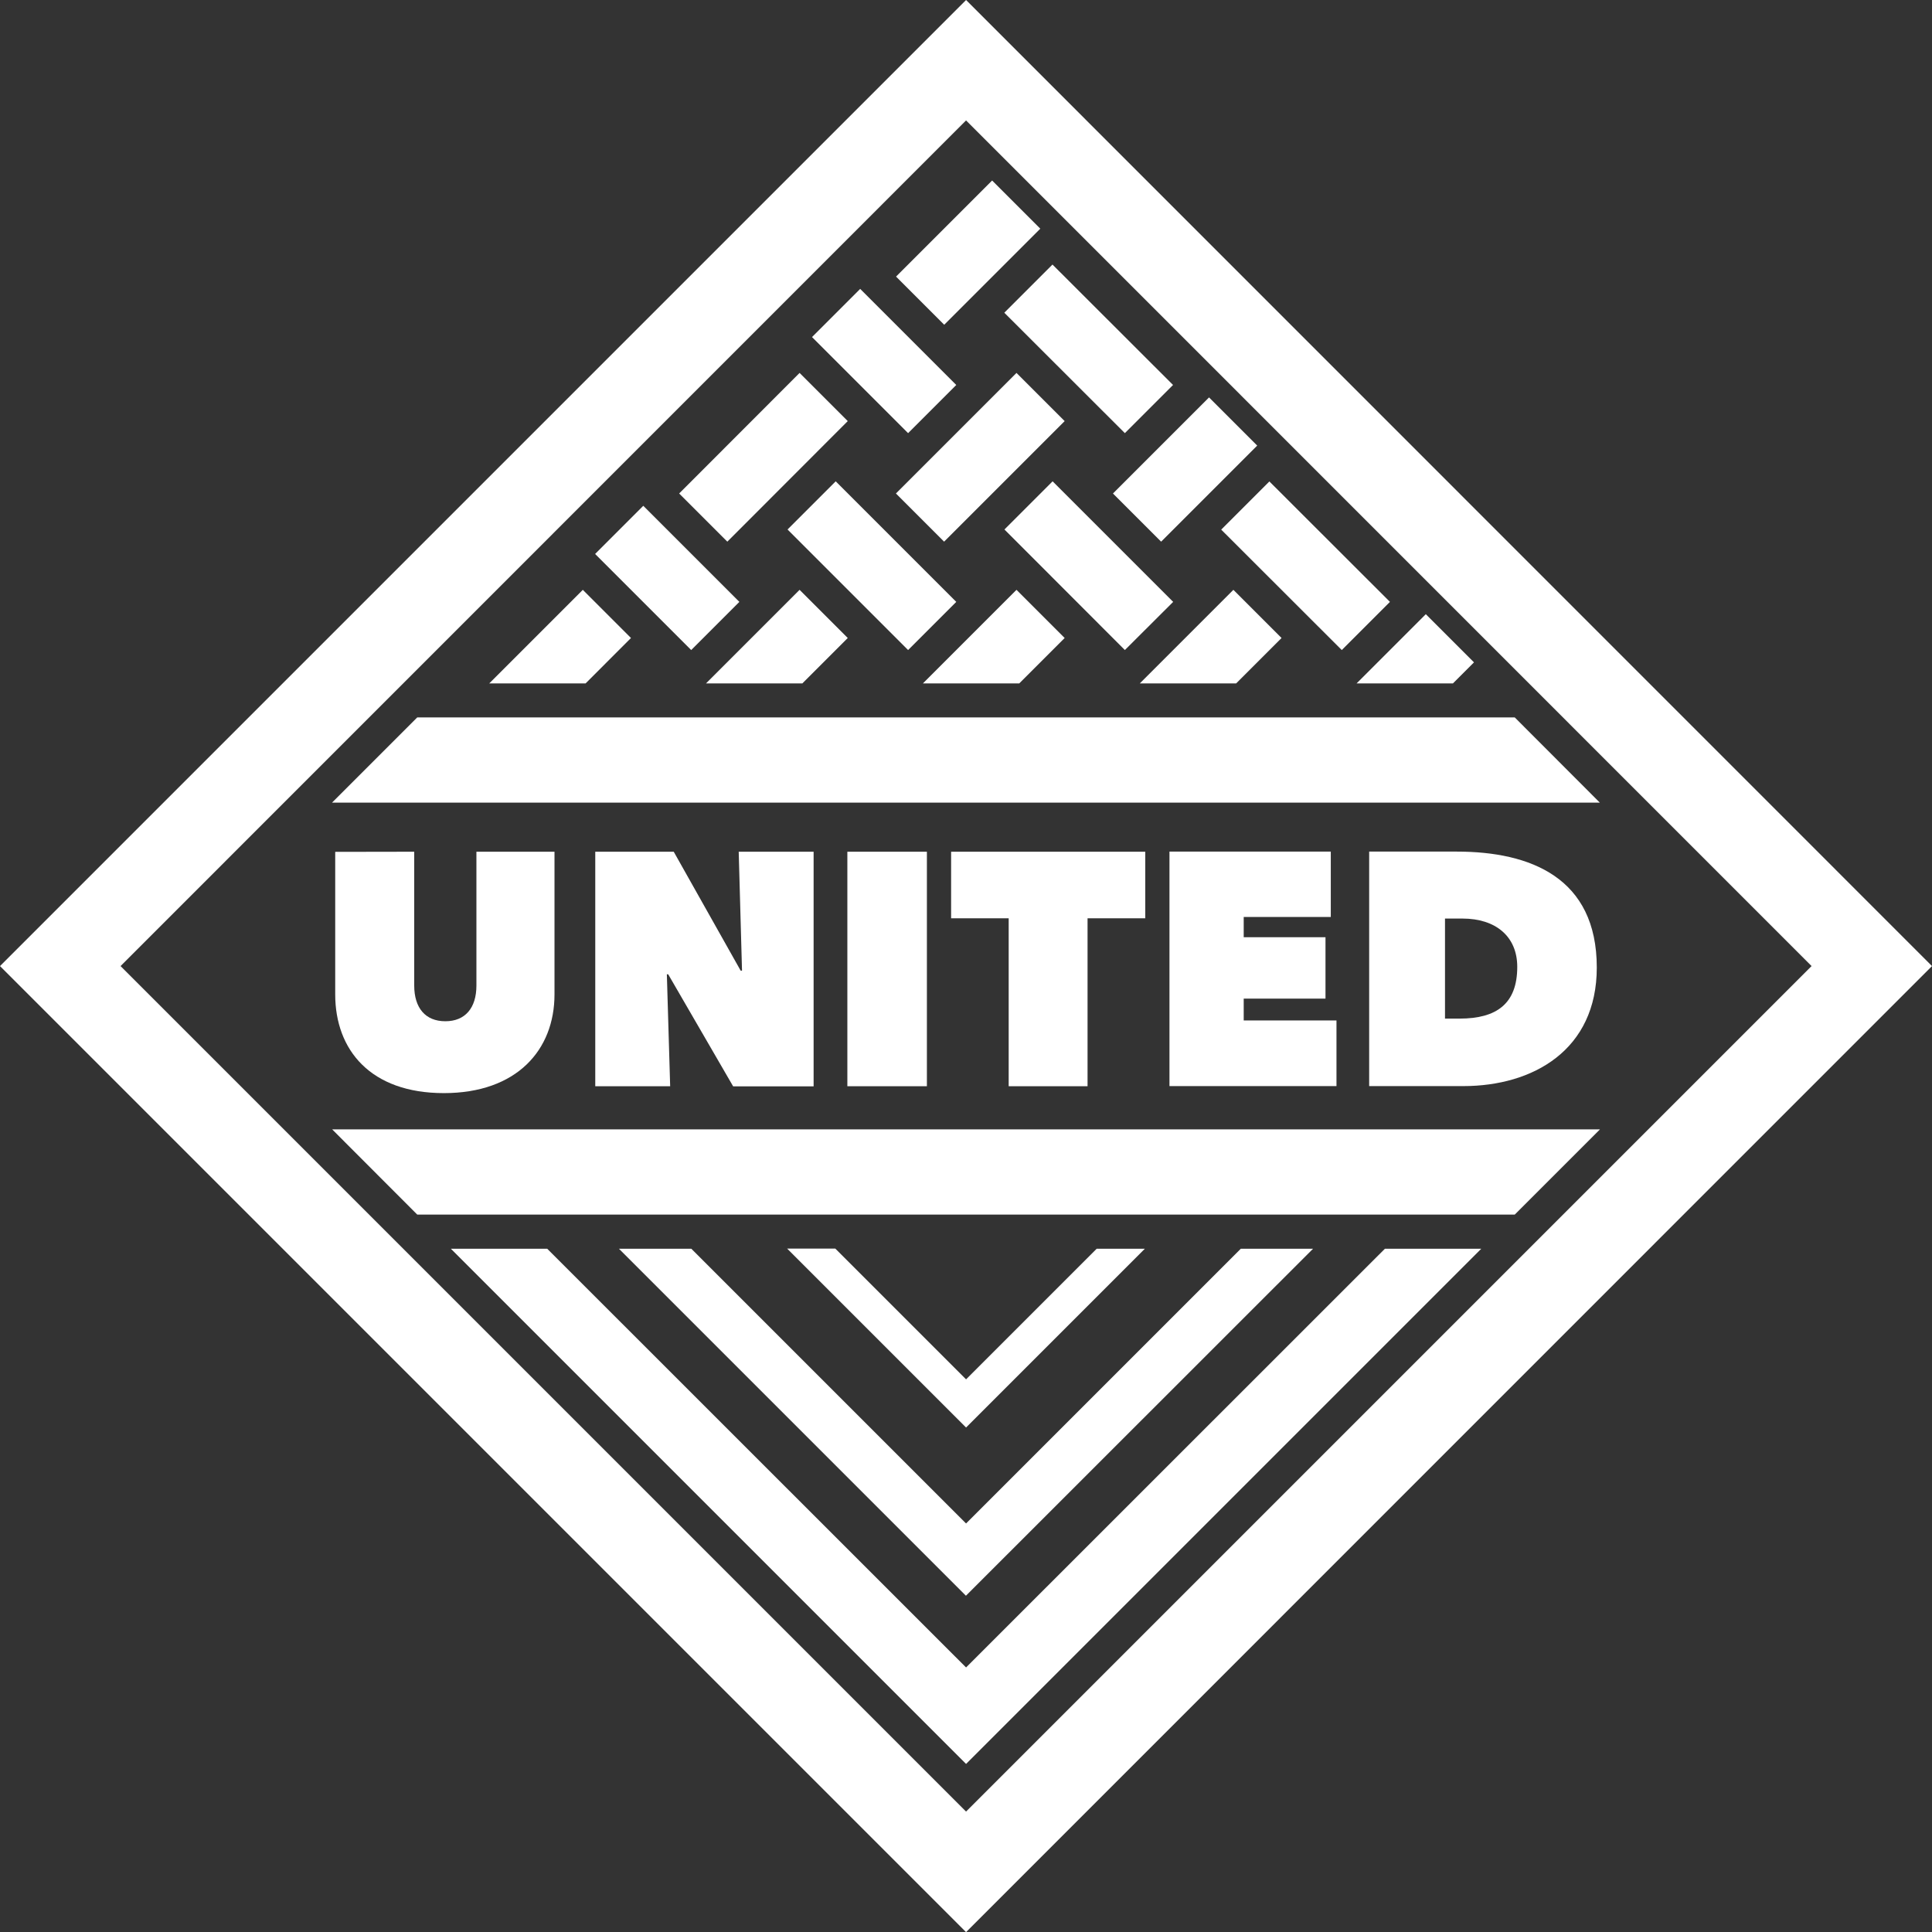 <?xml version="1.0" encoding="utf-8"?>
<!-- Generator: Adobe Illustrator 26.5.0, SVG Export Plug-In . SVG Version: 6.00 Build 0)  -->
<svg version="1.1" id="Layer_1" xmlns="http://www.w3.org/2000/svg" xmlns:xlink="http://www.w3.org/1999/xlink" x="0px" y="0px"
	 viewBox="0 0 145.99 145.99" style="enable-background:new 0 0 145.99 145.99;" xml:space="preserve">
<rect x="0" y="0" width="145.99" height="145.99" fill="#333333" stroke="none"/>
<style type="text/css">
	.st0{fill:#FFFFFF;}
</style>
<g>
	<path class="st0" d="M64.06,31.82l-3.64-3.64l-9.1,9.11l3.64,3.64L64.06,31.82z"/>
	<path class="st0" d="M72.26,45.48l-9.11-9.11l-3.64,3.64l9.11,9.11L72.26,45.48z"/>
	<path class="st0" d="M80.45,48.21l-3.64-3.64l-7.07,7.07h7.28L80.45,48.21z"/>
	<path class="st0" d="M85,32.73l3.64-3.64l-9.11-9.1l-3.64,3.64L85,32.73z"/>
	<path class="st0" d="M76.81,28.18l-9.11,9.11l3.64,3.64l9.11-9.11L76.81,28.18z"/>
	<path class="st0" d="M88.65,45.48l-9.11-9.11l-3.64,3.64l9.1,9.11L88.65,45.48z"/>
	<path class="st0" d="M101.39,49.12l3.64-3.64l-9.11-9.1l-3.64,3.64L101.39,49.12z"/>
	<path class="st0" d="M31.53,91.78h82.93l6.44-6.44h-95.8L31.53,91.78z"/>
	<path class="st0" d="M114.46,54.21H74.45h-6.21H31.53l-6.44,6.44l95.8,0L114.46,54.21z"/>
	<path class="st0" d="M103.46,64.35v17.72h7.11c5.28,0,10.09-2.73,10.09-8.96c0-6.79-5.01-8.76-10.59-8.76H103.46z M114.65,73.06
		c0,2.78-1.55,3.91-4.36,3.91h-1.1v-7.56h1.32C113.02,69.41,114.65,70.76,114.65,73.06"/>
	<path class="st0" d="M100.56,69.31v-4.96l-12.19,0v17.72l12.62,0v-4.96h-7.01v-1.65h6.18v-4.64l-6.18,0v-1.53H100.56z"/>
	<path class="st0" d="M82.18,82.08V69.39h4.36v-5.03l-14.67,0v5.03h4.35v12.69H82.18z"/>
	<path class="st0" d="M70.04,82.08V64.36h-6.01v17.72H70.04z"/>
	<path class="st0" d="M55.4,82.09l6.08,0V64.36h-5.66l0.25,8.99h-0.1l-5.06-8.99l-5.93,0v17.72l5.66,0l-0.25-8.46h0.1L55.4,82.09z"
		/>
	<path class="st0" d="M25.33,64.37v10.77c0,4.21,2.68,7.46,8.21,7.46c5.51,0,8.36-3.26,8.36-7.46V64.36H36v10.11
		c0,1.7-0.85,2.7-2.35,2.7c-1.5,0-2.35-1-2.35-2.7V64.36L25.33,64.37z"/>
	<path class="st0" d="M55.87,45.48l-7.26-7.26l-3.64,3.64l7.26,7.26L55.87,45.48z"/>
	<path class="st0" d="M72.26,29.09L65,21.83l-3.64,3.64l7.26,7.26L72.26,29.09z"/>
	<path class="st0" d="M78.61,17.28l-3.64-3.64l-7.26,7.26l3.64,3.64L78.61,17.28z"/>
	<path class="st0" d="M87.74,40.93L95,33.67l-3.64-3.64l-7.26,7.26L87.74,40.93z"/>
	<path class="st0" d="M47.68,48.21l-3.64-3.64l-7.07,7.07h7.28L47.68,48.21z"/>
	<path class="st0" d="M60.64,51.63l3.42-3.42l-3.64-3.64l-7.07,7.07H60.64z"/>
	<path class="st0" d="M96.84,48.21l-3.64-3.64l-7.07,7.07h7.28L96.84,48.21z"/>
	<path class="st0" d="M109.8,51.63l1.58-1.58l-3.64-3.64l-5.23,5.23H109.8z"/>
	<path class="st0" d="M9.11,73L73,9.1L136.89,73L73,136.89L9.11,73z M73,0L0,73l73,73l72.99-73L73,0z"/>
	<path class="st0" d="M86.51,94.36h-3.64L73,104.23l-9.88-9.88h-3.64L73,107.87L86.51,94.36z"/>
	<path class="st0" d="M46.77,94.36l26.22,26.22l26.23-26.22h-5.46l-20.76,20.76L52.24,94.36H46.77z"/>
	<path class="st0" d="M73,126L41.35,94.36h-7.28L73,133.29l38.93-38.93h-7.28L73,126z"/>
</g>
</svg>
